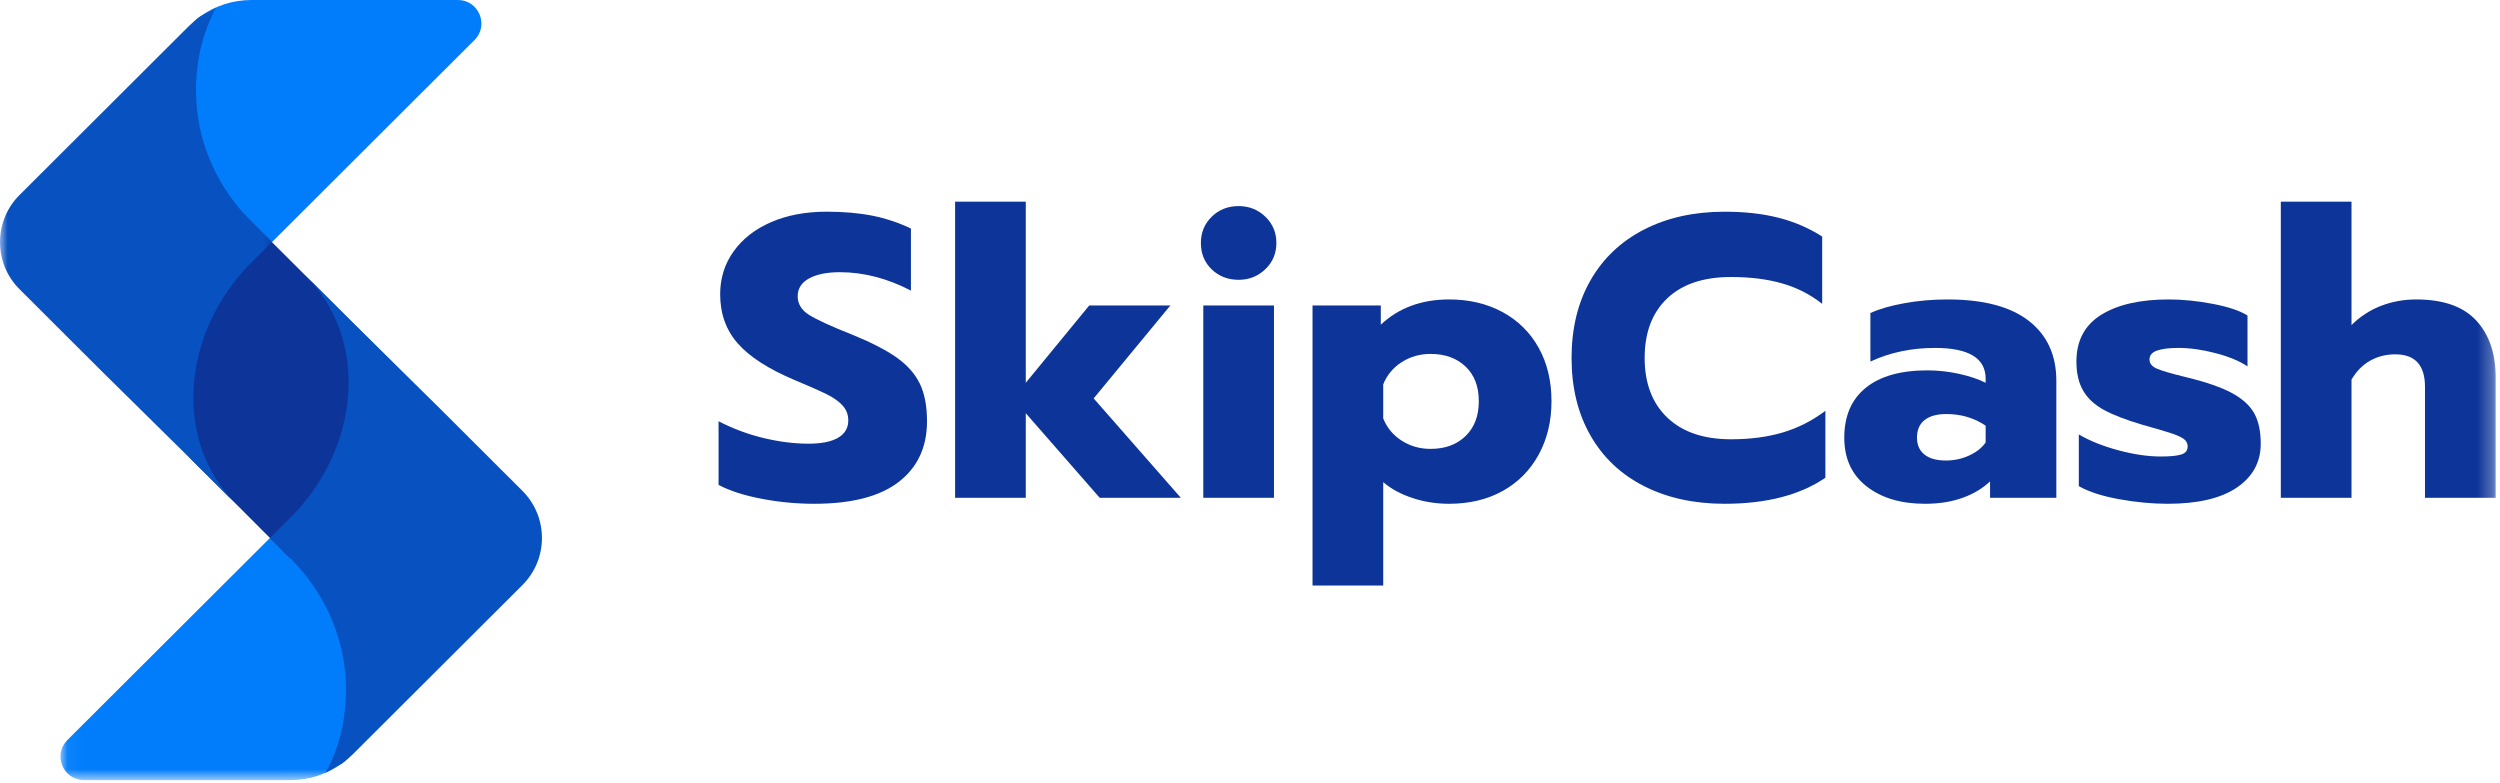 <?xml version="1.0" encoding="UTF-8"?>
<svg width="166px" height="52px" viewBox="0 0 166 52" version="1.1" xmlns="http://www.w3.org/2000/svg" xmlns:xlink="http://www.w3.org/1999/xlink">
    <!-- Generator: Sketch 53.2 (72643) - https://sketchapp.com -->
    <title>Group 28</title>
    <desc>Created with Sketch.</desc>
    <defs>
        <polygon id="path-1" points="0.048 0.407 21.74 0.407 21.74 19.217 0.048 19.217"></polygon>
        <polygon id="path-3" points="0 0.12 18.059 0.12 18.059 33.205 0 33.205"></polygon>
        <polygon id="path-5" points="0 51.798 165.713 51.798 165.713 -0 0 -0"></polygon>
    </defs>
    <g id="Design" stroke="none" stroke-width="1" fill="none" fill-rule="evenodd">
        <g id="SkipCash---Landing-page---Consumer---2800" transform="translate(-700, -51)">
            <g id="Group-28" transform="translate(700, 51)">
                <g id="Group-3" transform="translate(3.966, 32.581)">
                    <mask id="mask-2" fill="white">
                        <use xlink:href="#path-1"></use>
                    </mask>
                    <g id="Clip-2"></g>
                    <path d="M18.121,1.828 L16.697,0.407 L2.868,14.204 L2.867,14.204 L0.508,16.558 C-0.475,17.539 0.221,19.218 1.612,19.218 L4.948,19.218 L10.95,19.218 L15.317,19.218 L15.317,19.218 C16.556,19.216 17.743,18.832 18.747,18.106 L18.949,17.96 L19.108,17.767 C20.986,15.482 21.911,12.602 21.714,9.658 C21.519,6.757 20.247,3.98 18.121,1.828" id="Fill-1" fill="#017DFB" mask="url(#mask-2)"></path>
                </g>
                <path d="M30.402,0 L27.066,0 L21.064,0 L16.697,0 C15.458,0.001 14.272,0.385 13.267,1.111 L13.065,1.258 L12.906,1.45 C11.028,3.736 10.103,6.616 10.3,9.56 C10.495,12.46 11.767,15.238 13.893,17.39 L15.317,18.81 L29.146,5.013 L29.147,5.013 L31.506,2.66 C32.49,1.678 31.793,0 30.402,0" id="Fill-4" fill="#017DFB"></path>
                <path d="M18.22,36.017 C16.945,34.737 13.534,31.32 13.069,30.878 L13.042,30.852 C10.894,28.732 9.864,25.828 10.142,22.675 C10.399,19.761 11.728,16.956 13.883,14.773 L15.319,13.345 L29.146,27.14 C29.991,27.983 30.241,29.239 29.784,30.341 C29.412,31.235 28.639,31.873 27.72,32.08 L19.285,37.087 L18.22,36.017 Z" id="Fill-6" fill="#0D3498"></path>
                <g id="Group-10" transform="translate(0, 0.363)">
                    <mask id="mask-4" fill="white">
                        <use xlink:href="#path-3"></use>
                    </mask>
                    <g id="Clip-9"></g>
                    <path d="M16.623,17.144 L18.059,15.716 L16.643,14.303 C16.642,14.302 16.641,14.301 16.64,14.3 L16.635,14.295 C14.509,12.143 13.237,9.365 13.042,6.465 C12.924,4.706 13.15,2.296 14.369,0.12 L13.269,0.748 C13.018,0.928 12.781,1.13 12.565,1.344 L1.295,12.588 C-0.432,14.312 -0.432,17.117 1.296,18.84 L6.747,24.279 L13.042,30.488 L15.766,33.205 C13.629,31.087 12.605,28.19 12.882,25.045 C13.139,22.132 14.467,19.326 16.623,17.144" id="Fill-8" fill="#0851C0" mask="url(#mask-4)"></path>
                </g>
                <path d="M15.809,33.611 L15.766,33.568 C15.771,33.574 15.776,33.58 15.782,33.585 L15.809,33.611 Z" id="Fill-11" fill="#0851C0"></path>
                <path d="M18.92,17.114 L18.963,17.157 C18.957,17.151 18.952,17.145 18.947,17.139 L18.92,17.114 Z" id="Fill-13" fill="#0851C0"></path>
                <path d="M19.362,34.289 L17.926,35.718 L19.343,37.13 C19.344,37.131 19.344,37.133 19.345,37.133 L19.351,37.138 C21.476,39.291 22.749,42.067 22.944,44.969 C23.061,46.727 22.835,49.137 21.617,51.313 L22.717,50.686 C22.968,50.504 23.205,50.304 23.421,50.089 L34.69,38.846 C36.418,37.121 36.417,34.317 34.689,32.593 L29.239,27.155 L22.944,20.945 L20.22,18.228 C22.357,20.346 23.381,23.243 23.103,26.388 C22.846,29.301 21.518,32.107 19.362,34.289" id="Fill-15" fill="#0851C0"></path>
                <path d="M50.566,33.118 C49.41,32.897 48.459,32.591 47.713,32.201 L47.713,27.971 C48.672,28.467 49.673,28.84 50.713,29.088 C51.753,29.337 52.744,29.46 53.686,29.46 C54.557,29.46 55.215,29.327 55.659,29.061 C56.103,28.795 56.326,28.414 56.326,27.918 C56.326,27.545 56.206,27.221 55.966,26.946 C55.726,26.672 55.375,26.419 54.913,26.188 C54.45,25.958 53.73,25.639 52.753,25.231 C51.028,24.503 49.775,23.697 48.993,22.81 C48.21,21.922 47.819,20.832 47.819,19.537 C47.819,18.473 48.117,17.524 48.713,16.691 C49.308,15.857 50.139,15.209 51.206,14.748 C52.273,14.287 53.499,14.056 54.886,14.056 C56.024,14.056 57.037,14.146 57.926,14.322 C58.815,14.5 59.668,14.784 60.486,15.174 L60.486,19.297 C58.921,18.482 57.348,18.074 55.766,18.074 C54.913,18.074 54.233,18.212 53.726,18.486 C53.219,18.762 52.966,19.156 52.966,19.67 C52.966,20.184 53.223,20.601 53.74,20.92 C54.255,21.24 55.206,21.675 56.593,22.224 C57.854,22.739 58.837,23.244 59.539,23.741 C60.241,24.237 60.752,24.814 61.073,25.47 C61.393,26.126 61.553,26.96 61.553,27.971 C61.553,29.691 60.926,31.034 59.672,32.001 C58.419,32.968 56.548,33.451 54.059,33.451 C52.886,33.451 51.721,33.34 50.566,33.118" id="Fill-17" fill="#0D3498"></path>
                <polygon id="Fill-19" fill="#0D3498" points="63.419 13.391 68.112 13.391 68.112 25.416 72.326 20.282 77.712 20.282 72.619 26.454 78.406 33.052 73.019 33.052 68.112 27.439 68.112 33.052 63.419 33.052"></polygon>
                <mask id="mask-6" fill="white">
                    <use xlink:href="#path-5"></use>
                </mask>
                <g id="Clip-22"></g>
                <path d="M79.899,33.052 L84.592,33.052 L84.592,20.282 L79.899,20.282 L79.899,33.052 Z M80.459,17.888 C79.979,17.427 79.739,16.841 79.739,16.132 C79.739,15.44 79.979,14.859 80.459,14.389 C80.939,13.919 81.534,13.684 82.246,13.684 C82.939,13.684 83.53,13.919 84.019,14.389 C84.508,14.859 84.752,15.44 84.752,16.132 C84.752,16.823 84.508,17.405 84.019,17.874 C83.53,18.344 82.939,18.579 82.246,18.579 C81.534,18.579 80.939,18.349 80.459,17.888 L80.459,17.888 Z" id="Fill-21" fill="#0D3498" mask="url(#mask-6)"></path>
                <path d="M97.312,28.955 C97.899,28.387 98.193,27.616 98.193,26.64 C98.193,25.665 97.899,24.898 97.312,24.339 C96.726,23.781 95.953,23.501 94.992,23.501 C94.281,23.501 93.642,23.683 93.073,24.046 C92.504,24.41 92.094,24.902 91.846,25.523 L91.846,27.785 C92.094,28.405 92.504,28.898 93.073,29.261 C93.642,29.625 94.281,29.806 94.992,29.806 C95.953,29.806 96.726,29.523 97.312,28.955 L97.312,28.955 Z M87.152,20.282 L91.685,20.282 L91.685,21.559 C92.877,20.441 94.388,19.883 96.219,19.883 C97.553,19.883 98.735,20.162 99.766,20.721 C100.797,21.28 101.597,22.069 102.166,23.089 C102.734,24.109 103.019,25.293 103.019,26.64 C103.019,27.971 102.734,29.155 102.166,30.192 C101.597,31.229 100.801,32.032 99.779,32.6 C98.757,33.167 97.57,33.451 96.219,33.451 C95.366,33.451 94.553,33.323 93.779,33.065 C93.005,32.808 92.361,32.458 91.846,32.014 L91.846,38.878 L87.152,38.878 L87.152,20.282 Z" id="Fill-23" fill="#0D3498" mask="url(#mask-6)"></path>
                <path d="M109.166,32.28 C107.628,31.5 106.441,30.378 105.606,28.915 C104.77,27.452 104.352,25.736 104.352,23.767 C104.352,21.798 104.77,20.082 105.606,18.619 C106.441,17.156 107.628,16.03 109.166,15.241 C110.703,14.452 112.486,14.057 114.513,14.057 C115.846,14.057 117.037,14.189 118.086,14.456 C119.135,14.722 120.104,15.139 120.993,15.706 L120.993,20.176 C120.21,19.555 119.326,19.103 118.339,18.819 C117.352,18.535 116.219,18.393 114.939,18.393 C113.108,18.393 111.695,18.868 110.699,19.816 C109.703,20.766 109.205,22.082 109.205,23.767 C109.205,25.452 109.708,26.773 110.712,27.731 C111.717,28.689 113.126,29.168 114.939,29.168 C116.219,29.168 117.366,29.017 118.38,28.715 C119.393,28.414 120.335,27.935 121.206,27.279 L121.206,31.722 C119.517,32.875 117.286,33.451 114.513,33.451 C112.486,33.451 110.703,33.061 109.166,32.28" id="Fill-24" fill="#0D3498" mask="url(#mask-6)"></path>
                <path d="M130.753,30.245 C131.234,30.024 131.598,29.736 131.847,29.381 L131.847,28.263 C131.083,27.749 130.211,27.492 129.233,27.492 C128.611,27.492 128.131,27.625 127.793,27.89 C127.456,28.157 127.287,28.547 127.287,29.061 C127.287,29.54 127.451,29.913 127.78,30.179 C128.109,30.445 128.585,30.578 129.207,30.578 C129.758,30.578 130.274,30.467 130.753,30.245 M123.941,32.294 C122.953,31.523 122.46,30.445 122.46,29.061 C122.46,27.625 122.936,26.52 123.887,25.749 C124.838,24.978 126.202,24.592 127.98,24.592 C128.674,24.592 129.367,24.668 130.06,24.818 C130.753,24.969 131.349,25.168 131.847,25.417 L131.847,25.15 C131.847,23.785 130.727,23.102 128.487,23.102 C126.922,23.102 125.491,23.404 124.194,24.007 L124.194,20.787 C124.763,20.522 125.509,20.304 126.433,20.136 C127.358,19.967 128.318,19.883 129.314,19.883 C131.696,19.883 133.496,20.358 134.714,21.306 C135.931,22.255 136.541,23.581 136.541,25.284 L136.541,33.052 L132.14,33.052 L132.14,31.961 C131.66,32.423 131.055,32.786 130.327,33.052 C129.598,33.318 128.762,33.451 127.82,33.451 C126.22,33.451 124.927,33.065 123.941,32.294" id="Fill-25" fill="#0D3498" mask="url(#mask-6)"></path>
                <path d="M140.7,33.145 C139.58,32.942 138.691,32.653 138.033,32.28 L138.033,28.848 C138.762,29.274 139.637,29.625 140.66,29.899 C141.682,30.174 142.62,30.312 143.473,30.312 C144.096,30.312 144.549,30.268 144.834,30.179 C145.118,30.09 145.26,29.913 145.26,29.647 C145.26,29.434 145.167,29.261 144.98,29.128 C144.794,28.995 144.455,28.853 143.967,28.703 C143.477,28.552 142.913,28.387 142.273,28.21 C141.189,27.89 140.335,27.563 139.713,27.226 C139.091,26.889 138.629,26.463 138.327,25.949 C138.024,25.434 137.874,24.787 137.874,24.007 C137.874,22.623 138.42,21.591 139.513,20.907 C140.607,20.225 142.105,19.883 144.007,19.883 C144.931,19.883 145.905,19.981 146.927,20.176 C147.949,20.371 148.717,20.628 149.234,20.947 L149.234,24.326 C148.7,23.971 147.993,23.678 147.113,23.448 C146.234,23.218 145.411,23.102 144.647,23.102 C144.042,23.102 143.571,23.16 143.234,23.275 C142.896,23.39 142.727,23.59 142.727,23.874 C142.727,24.14 142.896,24.344 143.234,24.486 C143.571,24.628 144.175,24.804 145.047,25.017 C145.616,25.16 145.856,25.221 145.766,25.203 C146.904,25.505 147.784,25.842 148.407,26.215 C149.029,26.587 149.469,27.026 149.727,27.532 C149.984,28.037 150.113,28.681 150.113,29.46 C150.113,30.684 149.584,31.655 148.527,32.374 C147.469,33.092 145.935,33.451 143.927,33.451 C142.896,33.451 141.82,33.349 140.7,33.145" id="Fill-26" fill="#0D3498" mask="url(#mask-6)"></path>
                <path d="M151.446,13.391 L156.14,13.391 L156.14,21.585 C156.709,21.018 157.362,20.592 158.1,20.308 C158.838,20.025 159.616,19.883 160.433,19.883 C162.229,19.883 163.558,20.349 164.42,21.28 C165.282,22.211 165.713,23.475 165.713,25.07 L165.713,33.052 L161.019,33.052 L161.019,25.683 C161.019,24.246 160.362,23.528 159.047,23.528 C158.442,23.528 157.891,23.665 157.393,23.94 C156.895,24.215 156.477,24.636 156.14,25.203 L156.14,33.052 L151.446,33.052 L151.446,13.391 Z" id="Fill-27" fill="#0D3498" mask="url(#mask-6)"></path>
            </g>
        </g>
    </g>
</svg>